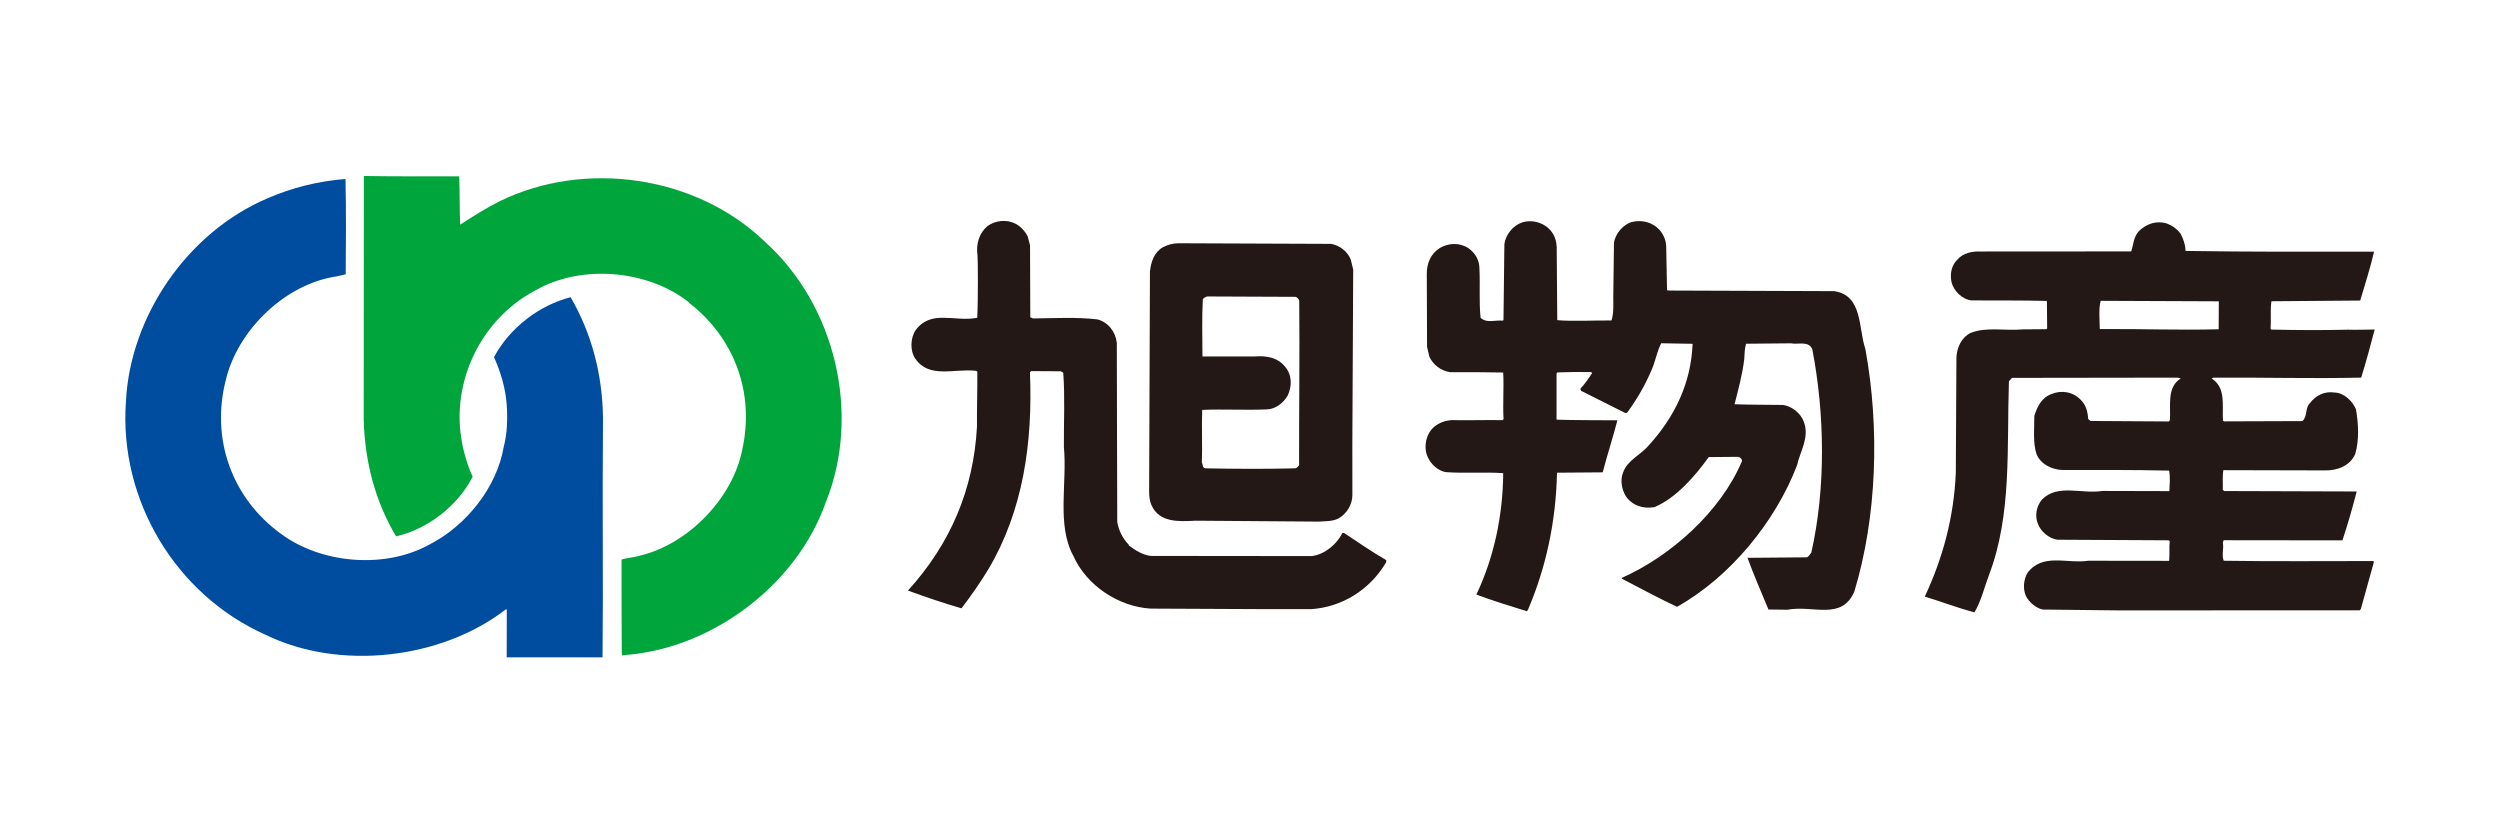 <?xml version="1.0" encoding="UTF-8"?>
<svg xmlns="http://www.w3.org/2000/svg" version="1.1" viewBox="0 0 300 100">
  <defs>
    <style>
      .cls-1 {
        fill: #004da0;
      }

      .cls-2 {
        fill: #00a63c;
      }

      .cls-3 {
        fill: #231815;
      }
    </style>
  </defs>
  <!-- Generator: Adobe Illustrator 28.7.5, SVG Export Plug-In . SVG Version: 1.2.0 Build 176)  -->
  <g>
    <g id="_レイヤー_3" data-name="レイヤー_3">
      <g>
        <g>
          <path class="cls-3" d="M161.3,63.961h-.224c-.642,1.356-2.12,2.568-3.652,2.77l-19.331-.021c-1.022-.127-1.86-.681-2.659-1.276l.041-.046c-.742-.739-1.216-1.709-1.403-2.729l-.022-7.668-.033-13.845c-.141-1.301-.992-2.452-2.3-2.814-2.599-.305-5.159-.14-7.75-.119l-.331-.138-.032-8.641-.28-1.066c-.335-.644-.848-1.201-1.461-1.522-1.071-.547-2.371-.4-3.339.261-1.014.839-1.423,2.15-1.226,3.544.047.231.092,5.246-.033,7.483-2.738.533-5.492-1.021-7.373,1.457-.642.931-.721,2.468-.062,3.436,1.645,2.449,4.697,1.17,7.302,1.473l.146.095c.019,2.272-.063,4.314-.041,6.589-.402,7.53-3.174,14.059-8.284,19.682,2.096.767,4.235,1.496,6.424,2.132,1.15-1.5,2.255-3.092,3.22-4.68,4.159-6.995,5.354-15.187,4.995-23.649l.141-.136,3.579.02.278.177c.215,2.975.053,5.953.076,8.923.41,4.318-.892,9.346,1.135,13.051,1.613,3.607,5.443,6.084,9.25,6.327l14.222.067h5.016c3.719-.215,7.131-2.335,9.06-5.647v-.234c-1.73-1.009-3.409-2.156-5.051-3.254"/>
          <path class="cls-3" d="M220.066,34.938l-19.75-.072-.271-.041-.099-5.159c-.005-.789-.288-1.479-.803-2.077-.852-.929-2.102-1.241-3.309-.952-1.064.288-2.033,1.455-2.159,2.521l-.083,6.603c.007.934.058,1.864-.214,2.697-1.995-.03-4.642.13-6.504-.039l-.067-8.267c.034-.699-.062-1.392-.393-1.995-.751-1.385-2.48-1.886-3.778-1.457-1.11.383-1.984,1.504-2.111,2.619l-.107,9.018-.046.141c-1.08-.091-1.953.342-2.703-.346-.204-2.045-.036-3.904-.14-5.951-.007-.979-.528-1.851-1.326-2.405-1.068-.691-2.375-.628-3.428-.015-1.117.708-1.569,1.867-1.561,3.123l.033,8.733.282,1.211c.476.969,1.366,1.662,2.481,1.834,2.1-.017,4.275.009,6.37.041.107,1.719-.065,3.762.047,5.574l-.094.143c-1.724-.039-3.95.032-5.622,0-1.163-.087-2.46.346-3.144,1.419-.553.838-.685,2.14-.211,3.069.378.833,1.259,1.614,2.147,1.749,2.238.163,4.462-.033,6.882.122-.045,5.164-1.121,10.139-3.221,14.573,1.955.729,4.001,1.361,6.058,1.995l.14-.186c2.183-5.131,3.346-10.58,3.479-16.435l5.483-.043c.544-2.101,1.219-4.144,1.762-6.244-2.463-.022-4.93-.002-7.301-.077v-5.531l.095-.139c1.489-.058,2.785-.07,4.043-.038l.139.095c-.412.656-.873,1.31-1.425,1.917l.095.235,5.276,2.649.23-.004c1.24-1.681,2.246-3.457,3.025-5.321.408-.98.588-2.102,1.083-3.033l3.767.066c-.188,4.693-2.11,8.703-5.243,12.168-.966,1.171-2.581,1.79-3.082,3.233-.412.932-.166,2.094.304,2.88.798,1.151,2.107,1.558,3.446,1.314,2.596-1.086,4.9-3.752,6.504-5.999l3.532-.034c.234.046.463.228.465.508-2.55,6.063-8.541,11.406-14.423,14.021v.09c2.198,1.14,4.384,2.332,6.627,3.379,6.477-3.629,11.852-10.325,14.403-16.987.354-1.634,1.505-3.311.832-5.164-.328-1.019-1.453-1.938-2.525-2.073-2.085-.029-3.809-.012-5.806-.084.447-1.775.947-3.59,1.161-5.402.041-.601.036-1.257.216-1.858l5.389-.05c.835.182,2.135-.342,2.563.72,1.504,7.795,1.628,16.672-.119,24.398-.184.186-.324.562-.597.562l-7.062.061c.759,2.082,1.659,4.117,2.516,6.203l2.28.025c3.109-.583,6.467,1.338,8.021-2.161,2.706-8.942,3.077-19.581,1.326-29.139-.859-2.503-.288-6.452-3.774-6.932"/>
          <path class="cls-3" d="M251.975,39.491c-.012-1.113-.16-2.46.112-3.392l14.17.06-.016,3.351c-4.785.132-9.246-.062-14.266-.02M266.849,67.289c-.285-.648.034-1.488-.106-2.135l.085-.327,14.264.017c.635-1.908,1.222-3.959,1.713-5.867l-15.887-.05-.183-.14c.026-.791-.063-1.665.069-2.367l12.13.03c1.437.041,3.061-.485,3.694-1.978.493-1.678.387-3.627.09-5.345-.423-1.018-1.449-1.985-2.565-2.023-1.164-.175-2.227.3-2.968,1.282-.597.56-.261,1.624-.911,2.147l-9.381.033-.139-.093c-.11-1.907.387-3.905-1.346-5.051l.184-.099c6.13-.05,11.432.136,17.752-.008.588-1.908,1.124-3.87,1.618-5.774-1.247.006-2.129.061-3.156.024v-.044l-.092.044c-3.298.074-6.04.054-9.157-.015l-.092-.141c.091-.972-.059-2.233.108-3.257,3.536-.025,7.344-.057,10.649-.085.583-1.954,1.217-3.913,1.666-5.87-7.666.016-14.965.035-22.627-.085-.011-.743-.248-1.394-.578-2.042-.422-.597-1.034-1.008-1.64-1.24-1.211-.403-2.456.022-3.338.866-.685.706-.682,1.632-.958,2.473l-18.115.012c-.97-.032-2.037.162-2.73.957-.738.701-.919,1.723-.725,2.695.248,1.072,1.272,2.086,2.393,2.217,3.157.017,6.133-.014,9.059.062l.029,3.297-.095.094-2.785.021c-2.184.205-4.372-.338-6.31.43-1.117.561-1.656,1.78-1.698,2.984l-.073,13.802c-.23,5.385-1.583,10.281-3.723,14.853,2.093.638,3.822,1.314,5.957,1.898.826-1.4,1.19-3.028,1.775-4.568,2.725-7.181,2.102-15.213,2.363-23.159l.362-.418,19.883-.029.379.091c-1.715,1.079-1.184,3.263-1.304,5.028l-.14.14-9.382-.059-.287-.237c-.056-.881-.246-1.664-.901-2.31-.937-.969-2.338-1.191-3.54-.668-1.157.427-1.705,1.55-2.021,2.621.014,1.393-.199,3.208.271,4.596.521,1.204,1.831,1.842,3.13,1.883,4.459.003,8.453-.029,12.776.073.149.79.062,1.674.026,2.461-2.888-.021-5.301,0-8.044-.021-2.546.395-5.35-.882-7.239,1.035-.642.745-.907,1.911-.483,2.931.33.881,1.317,1.755,2.337,1.887l13.337.07.142.095c-.089.741.007,1.482-.076,2.369l-9.708-.012c-2.555.392-5.449-.972-7.288,1.452-.455.797-.582,1.864-.201,2.749.379.786,1.216,1.472,2.011,1.655l9.197.103,28.855-.012.134-.139,1.579-5.679-.096-.092c-5.762,0-11.984.054-17.93-.036"/>
          <path class="cls-3" d="M144.266,49.187c2.607-.112,5.065.056,7.806-.061.977-.054,1.899-.716,2.448-1.65.546-1.164.538-2.513-.355-3.526-.894-1.058-2.201-1.282-3.591-1.178l-6.277.006c-.011-2.092-.078-4.784.042-6.827.083-.243.325-.286.504-.376l10.644.046c.18.088.371.231.421.462.063,6.878-.029,12.873-.017,19.745-.141.146-.276.371-.464.371-3.946.094-7.014.066-10.78,0-.369-.036-.282-.456-.423-.684.073-1.907-.037-4.372.041-6.326M143.45,62.483l14.774.11c.79-.053,1.724-.016,2.414-.391,1.016-.574,1.659-1.737,1.647-2.806l-.005-5.943.104-21.098-.294-1.207c-.374-.973-1.355-1.707-2.336-1.884l-18.306-.074c-.741,0-1.349.194-1.903.478-1.064.614-1.425,1.777-1.552,2.898l-.098,26.434c.003.514.053,1.117.288,1.621.902,2.092,3.273,1.977,5.267,1.861"/>
        </g>
        <g>
          <path class="cls-2" d="M55.1,21.159c.087,1.806.037,3.95.122,5.799,1.568-1.021,3.134-2.008,4.77-2.826,10.223-4.985,23.528-3.054,31.745,4.826,8.592,7.715,11.586,20.804,7.373,31.277-3.533,10.091-13.903,17.765-24.465,18.395l-.032-.106c-.03-3.793-.029-7.55-.029-11.374.704-.241,1.539-.247,2.245-.486,5.723-1.358,11.076-6.837,12.231-12.654,1.524-6.791-.878-13.412-6.351-17.655v.03l-.036-.097c-4.928-3.922-12.922-4.591-18.395-1.457-5.977,3.139-9.542,9.706-9.089,16.381.183,2.075.67,4.122,1.53,5.992-1.786,3.542-5.477,6.322-9.192,7.158-2.463-4.139-3.743-8.853-3.883-13.988l.019-29.219.066-.036c3.728.064,7.715.036,11.369.039"/>
          <path class="cls-1" d="M41.458,21.474c.091,4.157.055,7.452.027,11.439-.567.17-1.211.247-1.812.382-5.855,1.188-11.217,6.539-12.577,12.316-1.819,7.069.728,14.19,6.64,18.463,4.788,3.549,12.38,4.224,17.685,1.328,4.507-2.254,8.224-6.95,9.025-11.783.42-1.513.474-3.325.36-5.07-.157-2.043-.734-3.924-1.526-5.691,1.883-3.537,5.478-6.256,9.196-7.189,2.526,4.342,3.84,9.322,3.883,14.56l-.034,7.883.017,13.889-.037,6.879h-11.501l.011-5.741h-.134c-7.739,5.972-19.933,7.385-28.824,3.028-10.77-4.8-17.586-16.155-16.747-27.968.513-10.304,7.408-20.318,16.973-24.394,2.908-1.267,6.076-2.067,9.376-2.332"/>
        </g>
      </g>
    </g>
  </g>
</svg>